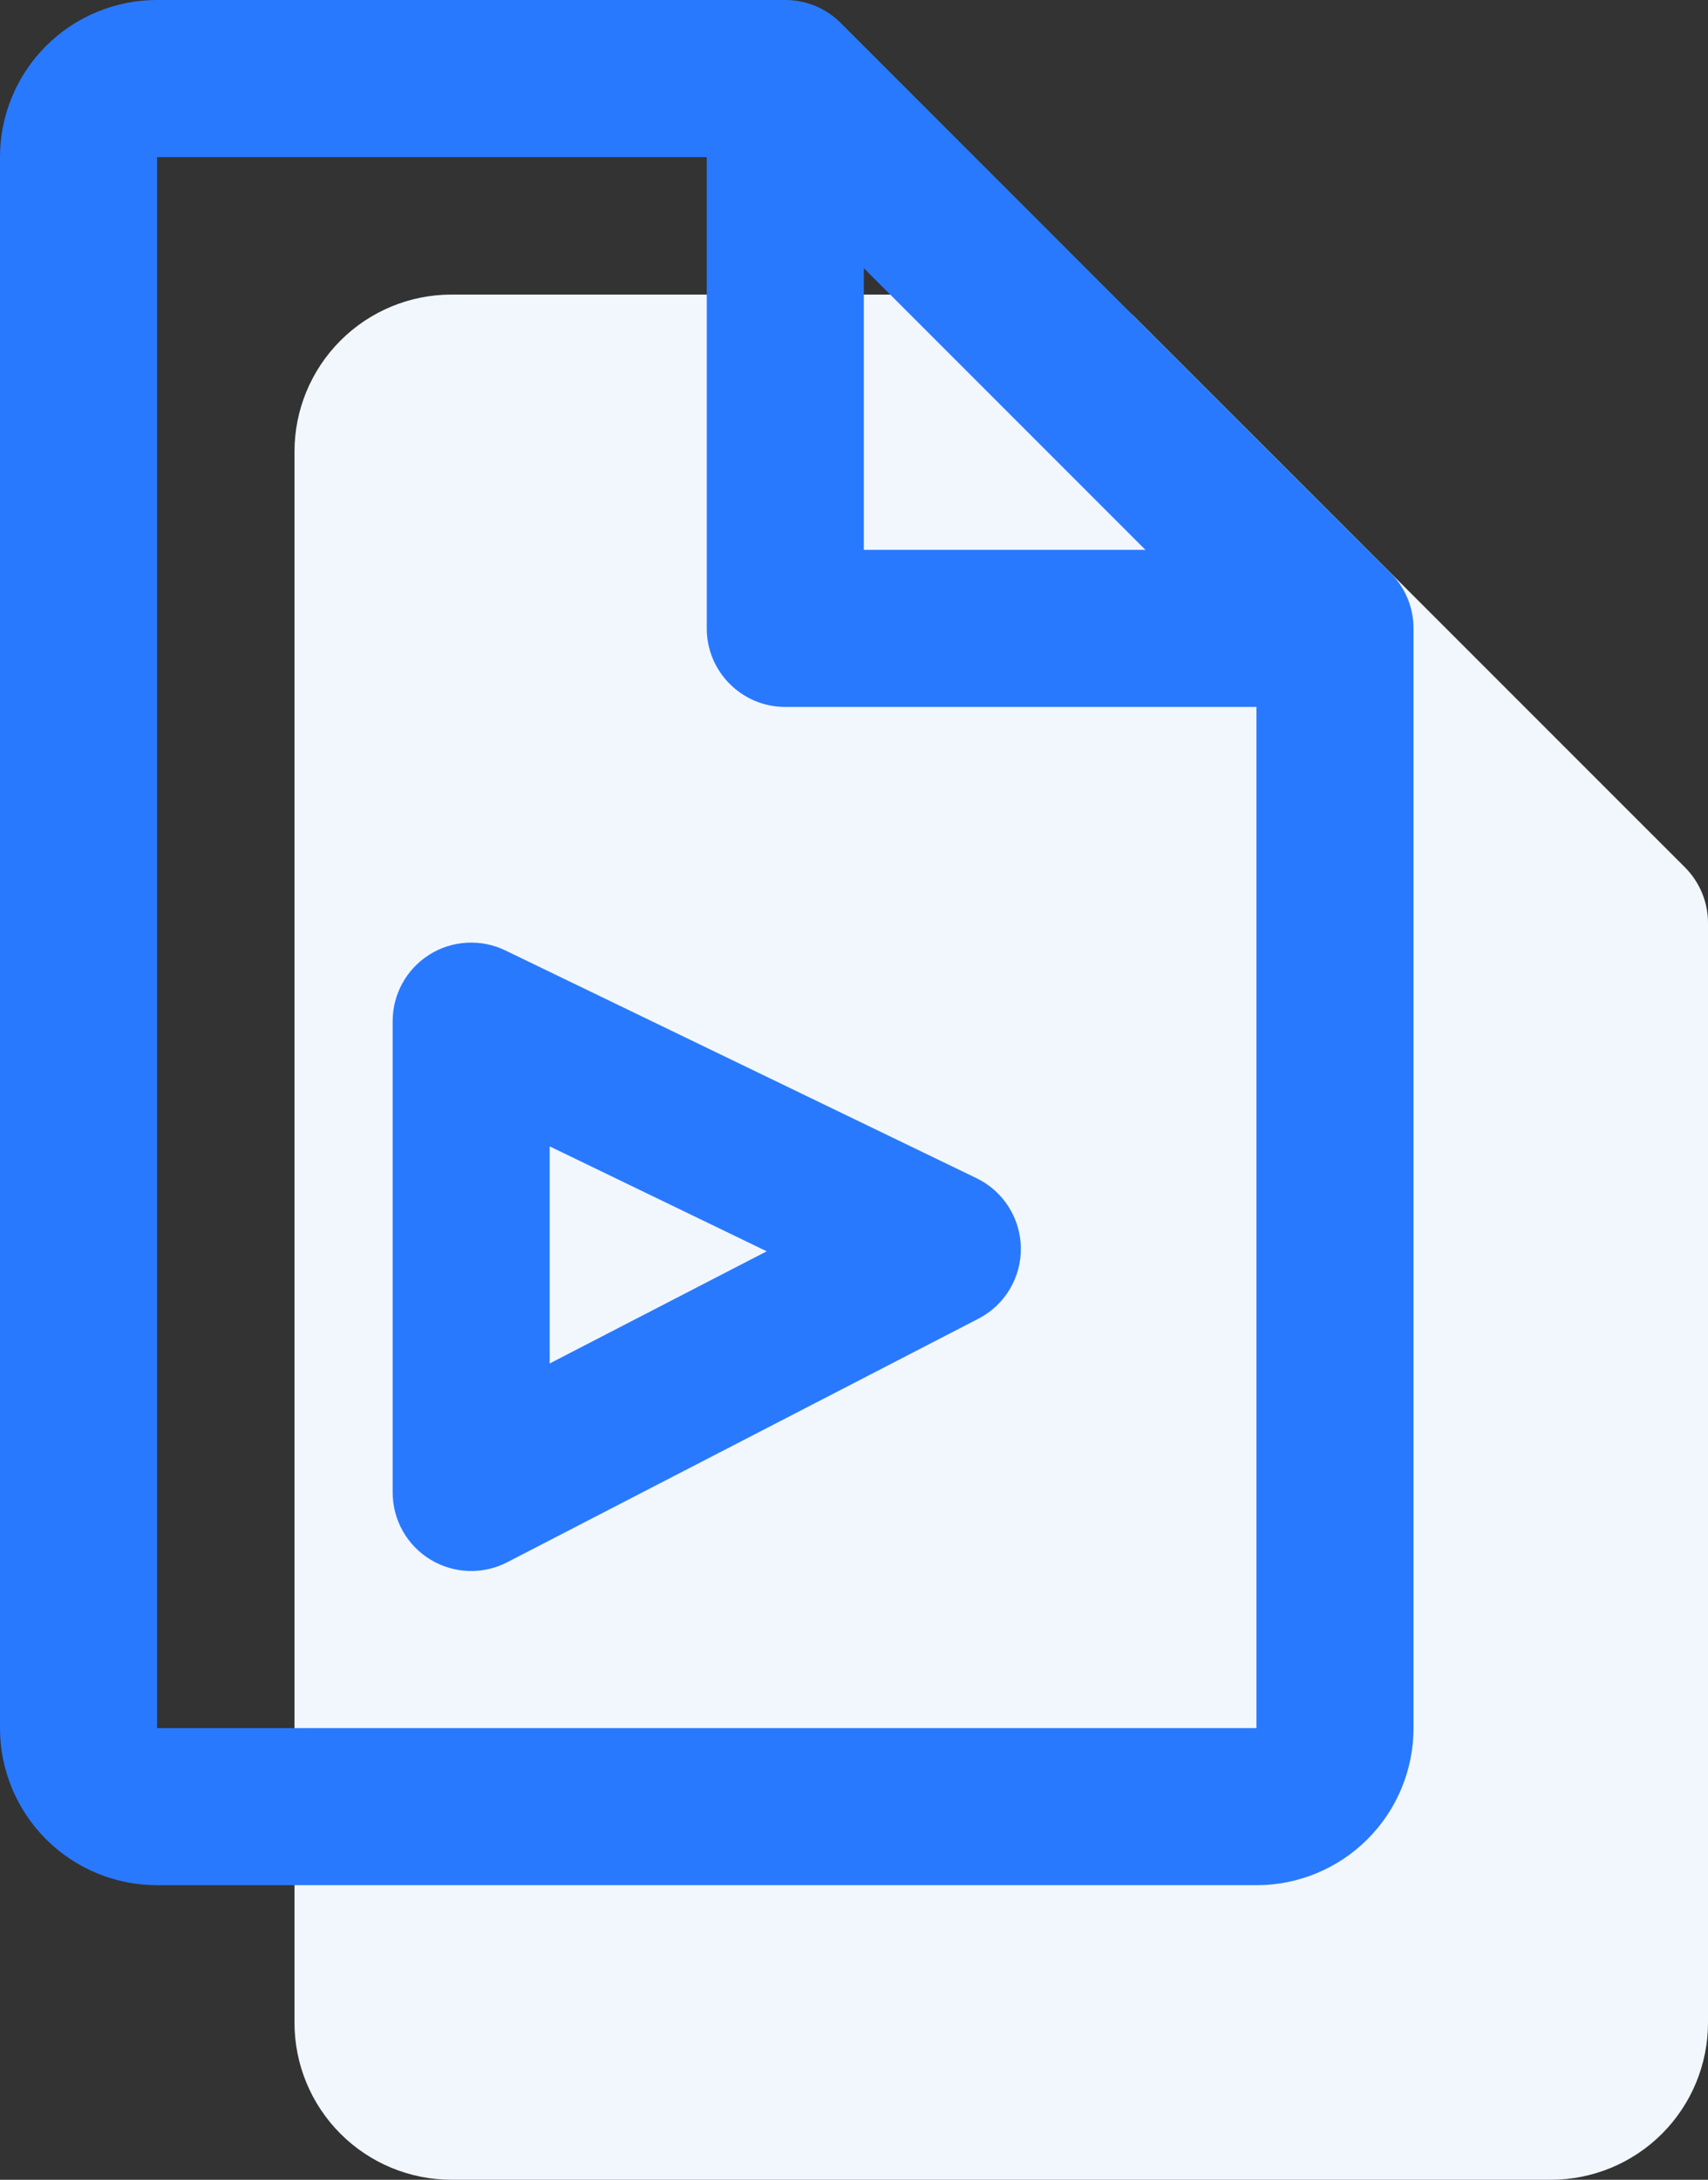 <svg xmlns:xlink="http://www.w3.org/1999/xlink" xmlns="http://www.w3.org/2000/svg" id="iconscenic-video-blue" viewBox="0 0 29 37" width="29"  height="37" ><rect x="0" y="0" width="29" height="37" fill="#333333" stroke="none"/><path d="M5.781 5.781C6.281 5.281 6.959 5 7.667 5H18.331C18.679 4.999 19.02 5.135 19.276 5.391L28.61 14.724C28.867 14.982 29.003 15.327 29 15.677V34.333C29 35.041 28.719 35.719 28.219 36.219C27.719 36.719 27.041 37 26.333 37H7.667C6.959 37 6.281 36.719 5.781 36.219C5.281 35.719 5 35.041 5 34.333V7.667C5 6.959 5.281 6.281 5.781 5.781Z" fill="#F1F7FD"></path><path fill-rule="evenodd" clip-rule="evenodd" d="M0.781 0.781C1.281 0.281 1.959 0 2.667 0H13.333C13.707 0 14.045 0.154 14.287 0.402L23.598 9.713C23.846 9.955 24 10.293 24 10.667V29.333C24 30.041 23.719 30.719 23.219 31.219C22.719 31.719 22.041 32 21.333 32H2.667C1.959 32 1.281 31.719 0.781 31.219C0.281 30.719 0 30.041 0 29.333V2.667C0 1.959 0.281 1.281 0.781 0.781ZM21.333 12H13.333C12.597 12 12 11.403 12 10.667V2.667H2.667V29.333L21.333 29.333V12ZM7.291 16.204C7.68 15.96 8.167 15.933 8.58 16.133L16.58 19.999C17.035 20.219 17.326 20.677 17.333 21.182C17.34 21.687 17.061 22.153 16.612 22.384L8.612 26.518C8.199 26.732 7.704 26.714 7.307 26.472C6.909 26.23 6.667 25.799 6.667 25.333V17.333C6.667 16.874 6.903 16.448 7.291 16.204ZM9.333 19.459V23.144L13.018 21.24L9.333 19.459ZM14.667 9.333V4.552L19.448 9.333H14.667Z" fill="#2979FF"></path></svg>